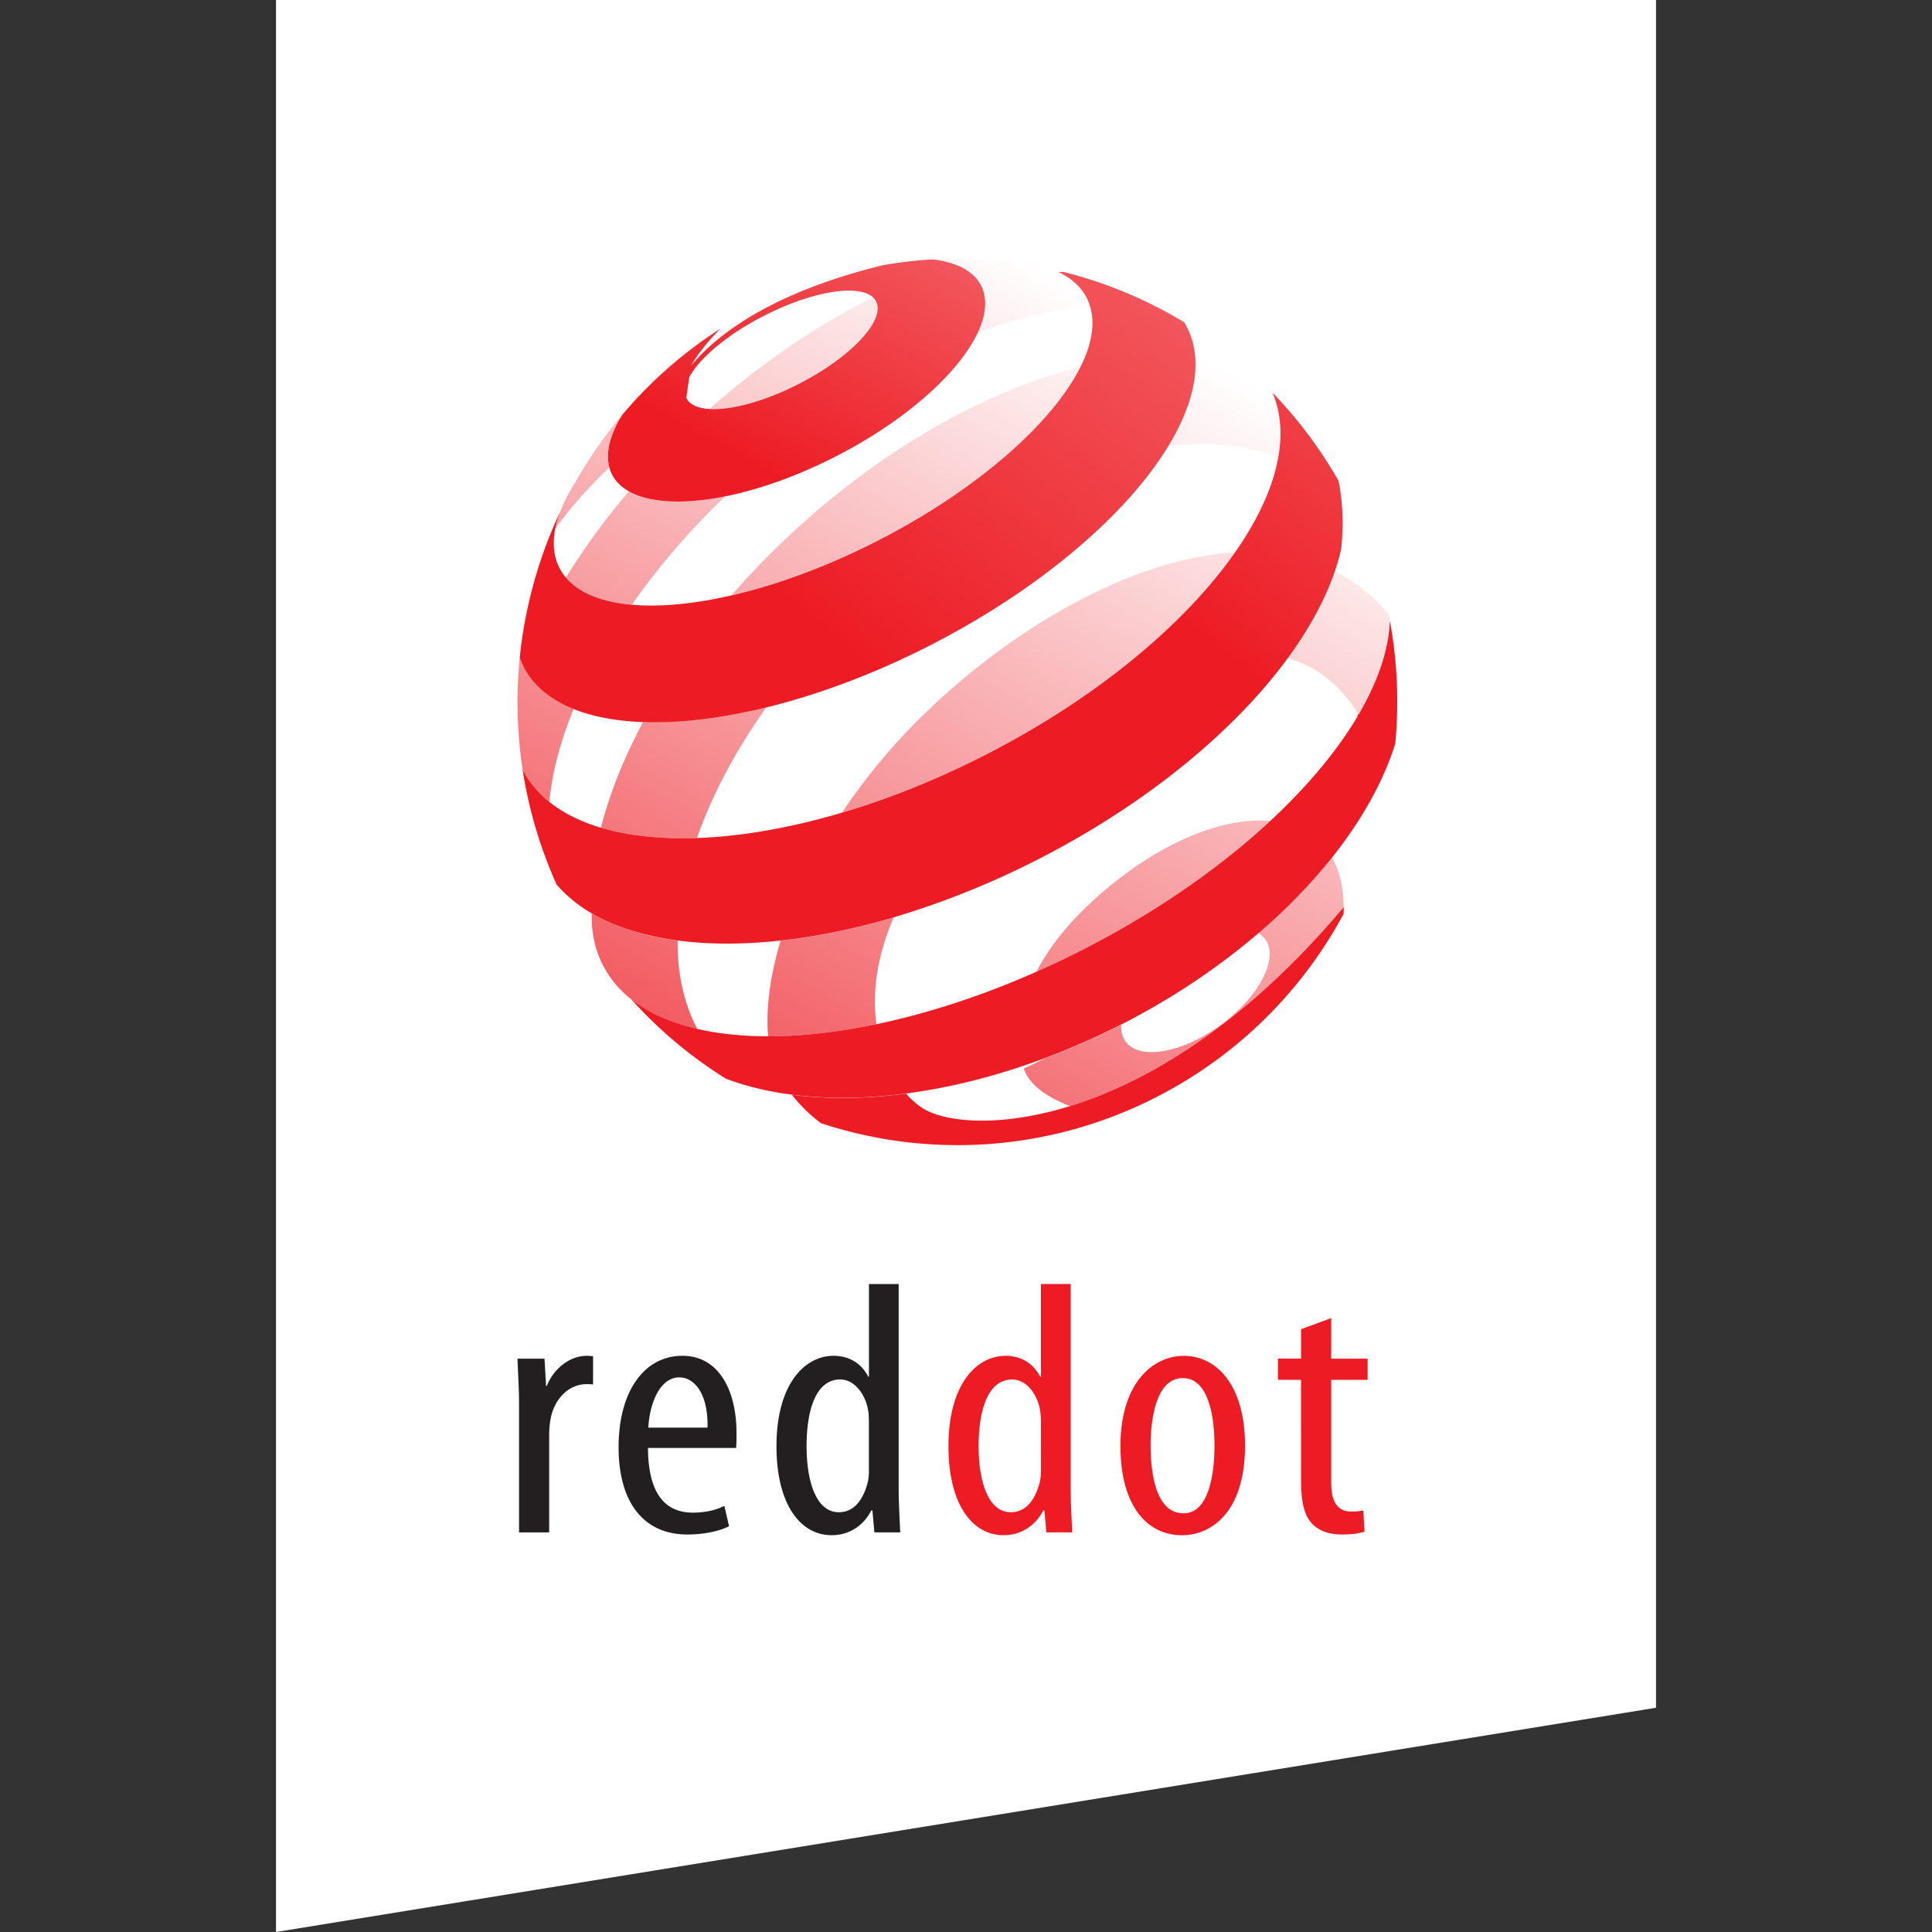 <svg width="112" height="112" fill="none" xmlns="http://www.w3.org/2000/svg"><rect width="100%" height="100%" fill="#333333" stroke="none"/><path d="M16 0h80v99l-80 13V0z" fill="#fff"/><path d="M72.955 54.101c.155.093.29.212.394.355.802 1.112-.364 3.339-2.6 4.972-1.233.9-2.535 1.432-3.589 1.543-.859.09-1.553-.099-1.913-.597-.195-.27-.27-.606-.247-.981l-.023.012a42.365 42.365 0 01-4.41 1.948c-.408.209-.813.405-1.22.594.07.186.15.347.233.475.534.843 1.64 1.39 2.455 1.696 1.676-.52 3.52-1.313 5.467-2.458 3.252-1.91 6.806-4.806 10.39-9.071-.007-1.163-.247-2.119-.674-2.876A32.33 32.33 0 0172.95 54.1h.005zm-37.63-26.997c-.143-.516-.1-1.1.107-1.729.14-.425.355-.868.637-1.326a25.433 25.433 0 00-2.71 3.9 9.473 9.473 0 00-.87 1.679 4.247 4.247 0 01-.052.108l.013-.007a6.095 6.095 0 00-.267.928 21.98 21.98 0 011.026-1.316 28.043 28.043 0 012.113-2.237h.003zm44.473 7.755a9.794 9.794 0 00-2.24-1.65l-.175-.088c-.554 1.63-1.478 3.329-2.722 5.024.43.126.824.287 1.186.474 1.414.727 2.328 1.839 2.89 2.773a.415.415 0 00.022.035c1.114-1.903 1.749-3.75 1.814-5.428a10.62 10.62 0 00-.075-.385 10.63 10.63 0 00-.7-.755zM65.102 50.765a23.244 23.244 0 00-2.155 1.836c-1.347 1.306-2.263 2.57-2.865 3.737.252-.11.504-.226.759-.342a53.162 53.162 0 003.05-1.525c3.791-2.048 7.106-4.418 9.758-6.884-1.216-.104-2.62.125-4.109.681-1.428.534-2.934 1.367-4.433 2.494l-.005.003zm-29.43 2.85a10.78 10.78 0 01-1.366-.664c-.008.305 0 .607.032.901.005.05.013.1.02.151 0 .018.005.035.008.055.002.028.007.053.01.08.005.034.01.069.017.102a5.652 5.652 0 00.542 1.683 5.99 5.99 0 001.636 1.988.22.22 0 01.03.025c1.004.792 2.3 1.366 3.827 1.718-.572-1.074-.925-2.282-1.07-3.59a12.495 12.495 0 01-.075-1.535c-1.326-.176-2.537-.478-3.609-.911l-.002-.003zm9.256 2.127c-.387 1.65-.51 3.13-.4 4.335 1.926 0 4.044-.234 6.28-.7-.23-1.68-.035-3.696.897-5.945.035-.083.067-.166.104-.25-2.275.67-4.48 1.12-6.558 1.347-.123.412-.23.818-.323 1.21v.003zm.198-1.198l.125-.013.007-.027c-.045.012-.087.027-.132.04zm-8.5-19.49a43.034 43.034 0 015.405-6.274c-1.544.31-2.925.38-4.036.204-.6-.093-1.12-.26-1.541-.498a41.436 41.436 0 00-3.65 4.994c.108.129.23.247.36.36.79.682 1.98 1.085 3.462 1.213zm18.673-19.739c.58.204 1.036.501 1.348.899a2.018 2.018 0 01.422.943c.113.63-.027 1.352-.387 2.124 2.283-.848 4.481-1.371 6.502-1.547a2.935 2.935 0 00-.175-.446c-.332-.657-.9-1.165-1.66-1.525a5.329 5.329 0 00-.366-.156c-.207-.045-.414-.09-.621-.13a25.704 25.704 0 00-4.062-.463 24.965 24.965 0 00-2.255.027c.422.048.81.126 1.156.24.033.01.065.022.098.034zM31.846 46.49c.157-1.688.636-3.507 1.41-5.39a6.968 6.968 0 01-.891-.425c-.902-.513-1.591-1.187-2.018-2.035l-.015-.033c-.025-.05-.043-.1-.065-.151a3.972 3.972 0 01-.137-.34 25.345 25.345 0 00-.103 1.404 25.86 25.86 0 00.27 5.093c.122.24.26.466.415.682.314.443.696.84 1.136 1.195h-.002zM73.95 26.442a12.29 12.29 0 01-.062.994c.09-.314.16-.626.215-.933.207-1.173.162-2.277-.165-3.284a5.839 5.839 0 00-.17-.455 28.2 28.2 0 00-1.319-1.271 8.82 8.82 0 00-.452-.176 11.77 11.77 0 00-2.707-.612 5.9 5.9 0 01-.025 1.128c-.148 1.245-.672 2.599-1.521 4.003 1.548-.163 3.014-.13 4.36.113.647.116 1.264.282 1.851.496l-.005-.003zm-27.556 4.014a47.015 47.015 0 00-3.987 4.051c2.62-.604 5.525-1.663 8.455-3.16a45.27 45.27 0 001.099-.584c4.825-2.645 8.537-5.903 10.278-8.79.142-.236.274-.47.39-.701a29.997 29.997 0 00-4.556 1.552c-2.588 1.11-5.243 2.622-7.836 4.512a47.738 47.738 0 00-3.841 3.117l-.002.003zm-1.959 10.543a32.365 32.365 0 01-3.639.68 22.518 22.518 0 01-3.514.173c-1.119 2.091-1.943 4.16-2.45 6.135.277.083.562.156.854.221.405.09.827.166 1.264.224a20.66 20.66 0 003.454.151c.87-2.486 2.23-5.065 4.029-7.584h.002zm13.775 2.19c4.024-2.177 7.483-4.736 10.148-7.376 1.266-1.256 2.35-2.526 3.232-3.787-.44.025-.882.07-1.329.133-4.69.67-9.798 3.397-14.11 6.935a40.748 40.748 0 00-2.087 1.834 35.57 35.57 0 00-5.255 6.183 49.028 49.028 0 008.3-3.344c.372-.189.739-.383 1.101-.579zM47.38 21.662c2.168-1.316 3.584-2.874 3.497-3.87a.878.878 0 00-.085-.313.841.841 0 00-.182-.238 40.653 40.653 0 00-4.144 2.385c-.03.012-.058.028-.087.04l.007.013a46.307 46.307 0 00-5.253 4.033c1.252.073 3.18-.433 5.163-1.447.38-.193.744-.397 1.087-.606l-.003.003z" fill="url(#paint0_linear_3748_74337)"/><path d="M67.505 61.66c-1.95 1.145-3.792 1.938-5.468 2.458-4.018 1.248-7.083.939-8.402.212a3.252 3.252 0 01-.477-.322 4.761 4.761 0 01-.634-.61c-2.355.31-4.589.33-6.614.069.16.206.325.4.495.58.384.413.786.763 1.18 1.063a25.243 25.243 0 0019.443-1.508A25.452 25.452 0 0077.89 52.978c.005-.133.005-.263.005-.392-3.584 4.265-7.138 7.162-10.39 9.071v.003z" fill="url(#paint1_linear_3748_74337)"/><path d="M74.466 23.518c-.23-.256-.46-.508-.697-.754.063.148.12.302.17.455.327 1.007.375 2.111.165 3.284-.055.307-.128.619-.215.933-.142.509-.33 1.027-.56 1.55-.167.383-.357.77-.566 1.16a19.508 19.508 0 01-1.17 1.88c-.881 1.258-1.965 2.531-3.231 3.787-2.663 2.64-6.125 5.198-10.148 7.375-.363.196-.73.39-1.102.579-2.802 1.432-5.61 2.549-8.3 3.344-3 .888-5.857 1.381-8.404 1.47a20.662 20.662 0 01-3.455-.152 14.066 14.066 0 01-2.118-.444c-1.171-.35-2.18-.849-2.99-1.498a6.027 6.027 0 01-1.136-1.195 5.392 5.392 0 01-.415-.682 25.744 25.744 0 001.978 6.678c.1.116.208.229.315.34a8.13 8.13 0 001.671 1.293c.015.008.03.018.045.025.425.25.88.47 1.366.664 1.072.433 2.283.735 3.61.911 1.768.234 3.739.24 5.844.018.045-.013.088-.028.133-.04l-.008.027c2.078-.229 4.284-.677 6.559-1.346a49.38 49.38 0 008.352-3.354c.372-.189.74-.383 1.102-.579 5.817-3.15 10.487-7.128 13.4-11.104 1.243-1.699 2.165-3.394 2.722-5.025a12.02 12.02 0 00.372-1.326c.04-.408.065-.81.073-1.205.01-.501-.008-.99-.05-1.465-.038-.425-.098-.84-.18-1.245a25.79 25.79 0 00-3.132-4.361v.003z" fill="url(#paint2_linear_3748_74337)"/><path d="M68.809 18.96c-.048-.097-.103-.185-.158-.275a25.487 25.487 0 00-6.994-2.919h-.306c.759.36 1.328.865 1.66 1.525a3.304 3.304 0 01.31 1.155c.065.853-.177 1.814-.69 2.833a9.942 9.942 0 01-.389.702c-1.74 2.884-5.452 6.145-10.278 8.79-.36.198-.727.392-1.099.583-2.93 1.495-5.834 2.557-8.454 3.16-2.173.501-4.149.688-5.775.544h-.008c-1.48-.13-2.672-.53-3.461-1.213a3.25 3.25 0 01-.36-.36 2.935 2.935 0 01-.382-.573c-.332-.657-.4-1.42-.24-2.25a5.9 5.9 0 01.267-.928l-.012.007a26.037 26.037 0 00-2.31 8.38c.04.115.087.226.137.34.022.05.042.1.065.15l.015.033c.427.848 1.116 1.522 2.018 2.035.277.159.575.3.892.426 1.124.448 2.485.7 4.026.755a22.232 22.232 0 003.514-.174c.32-.04.645-.086.972-.139a33.619 33.619 0 002.667-.54c2.998-.735 6.232-1.935 9.474-3.591.372-.191.74-.385 1.099-.581 3.754-2.039 6.963-4.422 9.386-6.842.237-.237.467-.473.687-.707 1.082-1.158 1.973-2.315 2.658-3.445.849-1.402 1.373-2.755 1.52-4.003a5.64 5.64 0 00.026-1.128 4.571 4.571 0 00-.462-1.716l-.018-.03.003-.005z" fill="url(#paint3_linear_3748_74337)"/><path d="M65 59.393c.364-.186.724-.375 1.076-.571a40.405 40.405 0 006.876-4.723 32.335 32.335 0 004.269-4.389c1.73-2.176 2.982-4.423 3.664-6.6a25.814 25.814 0 00-.312-7.113c-.068 1.68-.7 3.525-1.814 5.427a.432.432 0 00-.022-.035c-.02.06-.043.12-.063.184-1.186 1.985-2.894 4.028-5.027 6.011-2.653 2.466-5.965 4.836-9.759 6.884a52.996 52.996 0 01-3.809 1.867c-3.19 1.412-6.334 2.426-9.274 3.04-2.238.466-4.353.7-6.279.7-1.493 0-2.872-.144-4.101-.428-1.526-.352-2.822-.926-3.826-1.719a.266.266 0 01-.03-.025l.045.048a25.499 25.499 0 005.465 4.58c.554.21 1.136.392 1.743.54.667.167 1.364.295 2.088.388 2.026.262 4.259.242 6.614-.068 2.178-.284 4.458-.815 6.776-1.598a42.322 42.322 0 005.677-2.398l.023-.012v.01z" fill="url(#paint4_linear_3748_74337)"/><path d="M40.053 21.219c.427-.775 1.121-1.565 1.708-2.167a25.374 25.374 0 00-5.69 4.997 6.26 6.26 0 00-.636 1.326c-.208.63-.25 1.213-.108 1.73a1.983 1.983 0 00.508.898c.172.183.381.344.621.48.422.24.942.405 1.541.498 1.112.174 2.495.106 4.036-.204 1.954-.392 4.16-1.165 6.382-2.3a30.3 30.3 0 001.097-.588c3.434-1.943 6.007-4.33 7.068-6.396.038-.07.072-.144.105-.214.362-.773.502-1.492.387-2.124a2.111 2.111 0 00-.192-.589 2.046 2.046 0 00-.23-.355c-.312-.397-.772-.697-1.349-.898a1.543 1.543 0 00-.097-.035 5.874 5.874 0 00-1.157-.24 25.49 25.49 0 00-2.874.338c-6.807 1.67-9.849 4.275-11.12 5.84-.372.674-.54 1.331-.265 1.84-.195-.438 0-1.03.49-1.686.754-1.002 2.203-2.142 4.02-3.068.38-.193.758-.37 1.13-.526 1.404-.59 2.717-.91 3.704-.928.667-.01 1.181.116 1.476.39.075.07.137.148.182.239a.878.878 0 01.085.312c.088.996-1.326 2.554-3.496 3.87-.345.209-.707.413-1.087.606-1.983 1.012-3.911 1.52-5.163 1.447-.414-.025-.754-.116-.999-.271a.889.889 0 01-.332-.352c-.005-.01-.007-.023-.012-.036" fill="url(#paint5_linear_3748_74337)"/><path d="M30.09 81.363c0-.853-.067-1.852-.09-2.6h1.566l.09 1.581h.045c.365-.956 1.294-1.746 2.315-1.746.138 0 .25.02.365.02v1.643c-.112-.02-.227-.02-.365-.02-1.114 0-1.93.936-2.113 2.101a5.71 5.71 0 00-.067.916v5.576H30.09v-7.47zm7.473 2.582c.022 3.08 1.339 3.744 2.612 3.744.75 0 1.387-.166 1.816-.395l.273 1.185c-.615.312-1.544.478-2.408.478-2.635 0-3.996-1.975-3.996-5.055 0-3.266 1.498-5.304 3.701-5.304 2.203 0 3.135 2.164 3.135 4.451 0 .375 0 .644-.023.893h-5.11v.003zm3.452-1.185c.045-2.018-.794-2.912-1.636-2.912-1.137 0-1.726 1.54-1.794 2.912h3.43zm11.082-8.324v11.982c0 .687.067 1.832.09 2.413h-1.499l-.112-1.268h-.068c-.362.727-1.136 1.434-2.292 1.434-1.864 0-3.203-1.852-3.203-5.158 0-3.578 1.614-5.241 3.318-5.241.794 0 1.566.355 1.998 1.205h.045v-5.367h1.725-.002zm-1.726 8.155c0-.209 0-.438-.022-.667-.113-1.039-.795-1.955-1.636-1.955-1.454 0-1.954 1.852-1.954 3.87 0 2.121.59 3.827 1.864 3.827.544 0 1.294-.269 1.68-1.726.046-.186.068-.415.068-.667V82.59v.002z" fill="#231F20"/><path d="M62.068 74.436v11.982c0 .687.067 1.832.09 2.413h-1.499l-.115-1.268h-.067c-.362.727-1.137 1.434-2.293 1.434-1.863 0-3.202-1.852-3.202-5.158 0-3.578 1.613-5.241 3.317-5.241.794 0 1.566.355 1.998 1.205h.045v-5.367h1.726zm-1.726 8.155c0-.209 0-.438-.023-.667-.112-1.039-.794-1.955-1.636-1.955-1.453 0-1.953 1.852-1.953 3.87 0 2.121.59 3.827 1.863 3.827.545 0 1.294-.269 1.681-1.726.045-.186.068-.415.068-.667V82.59v.002zm11.834 1.208c0 3.89-1.976 5.201-3.657 5.201-1.976 0-3.567-1.643-3.567-5.178 0-3.536 1.794-5.222 3.68-5.222 1.885 0 3.544 1.686 3.544 5.201V83.8zm-5.473 0c0 1.663.318 3.93 1.909 3.93 1.498 0 1.793-2.37 1.793-3.93s-.295-3.91-1.84-3.91c-1.547 0-1.864 2.37-1.864 3.91h.002zm10.468-5.035h2.113v1.228h-2.113v5.97c0 1.312.522 1.664 1.16 1.664.271 0 .499-.02.703-.063l.068 1.228c-.317.103-.727.166-1.294.166-.682 0-1.294-.166-1.726-.604-.432-.458-.66-1.145-.66-2.539V79.99h-1.338v-1.228h1.339v-1.706l1.748-.644v2.353z" fill="#ED1C24"/><defs><linearGradient id="paint0_linear_3748_74337" x1="64.498" y1="17.732" x2="31.068" y2="77.118" gradientUnits="userSpaceOnUse"><stop stop-color="#fff"/><stop offset="1" stop-color="#ED1C24"/></linearGradient><linearGradient id="paint1_linear_3748_74337" x1="95.343" y1="-315.751" x2="-31.604" y2="-215.588" gradientUnits="userSpaceOnUse"><stop stop-color="#fff"/><stop offset="1" stop-color="#ED1C24"/></linearGradient><linearGradient id="paint2_linear_3748_74337" x1="76.369" y1="-70.462" x2="21.159" y2="-2.609" gradientUnits="userSpaceOnUse"><stop stop-color="#fff"/><stop offset="1" stop-color="#ED1C24"/></linearGradient><linearGradient id="paint3_linear_3748_74337" x1="77.594" y1="-77.006" x2="9.94" y2="5.456" gradientUnits="userSpaceOnUse"><stop stop-color="#fff"/><stop offset="1" stop-color="#ED1C24"/></linearGradient><linearGradient id="paint4_linear_3748_74337" x1="81.693" y1="-111.006" x2="17.085" y2="-37.483" gradientUnits="userSpaceOnUse"><stop stop-color="#fff"/><stop offset="1" stop-color="#ED1C24"/></linearGradient><linearGradient id="paint5_linear_3748_74337" x1="61.306" y1="-33.561" x2="31.921" y2="20.592" gradientUnits="userSpaceOnUse"><stop stop-color="#fff"/><stop offset="1" stop-color="#ED1C24"/></linearGradient></defs></svg>